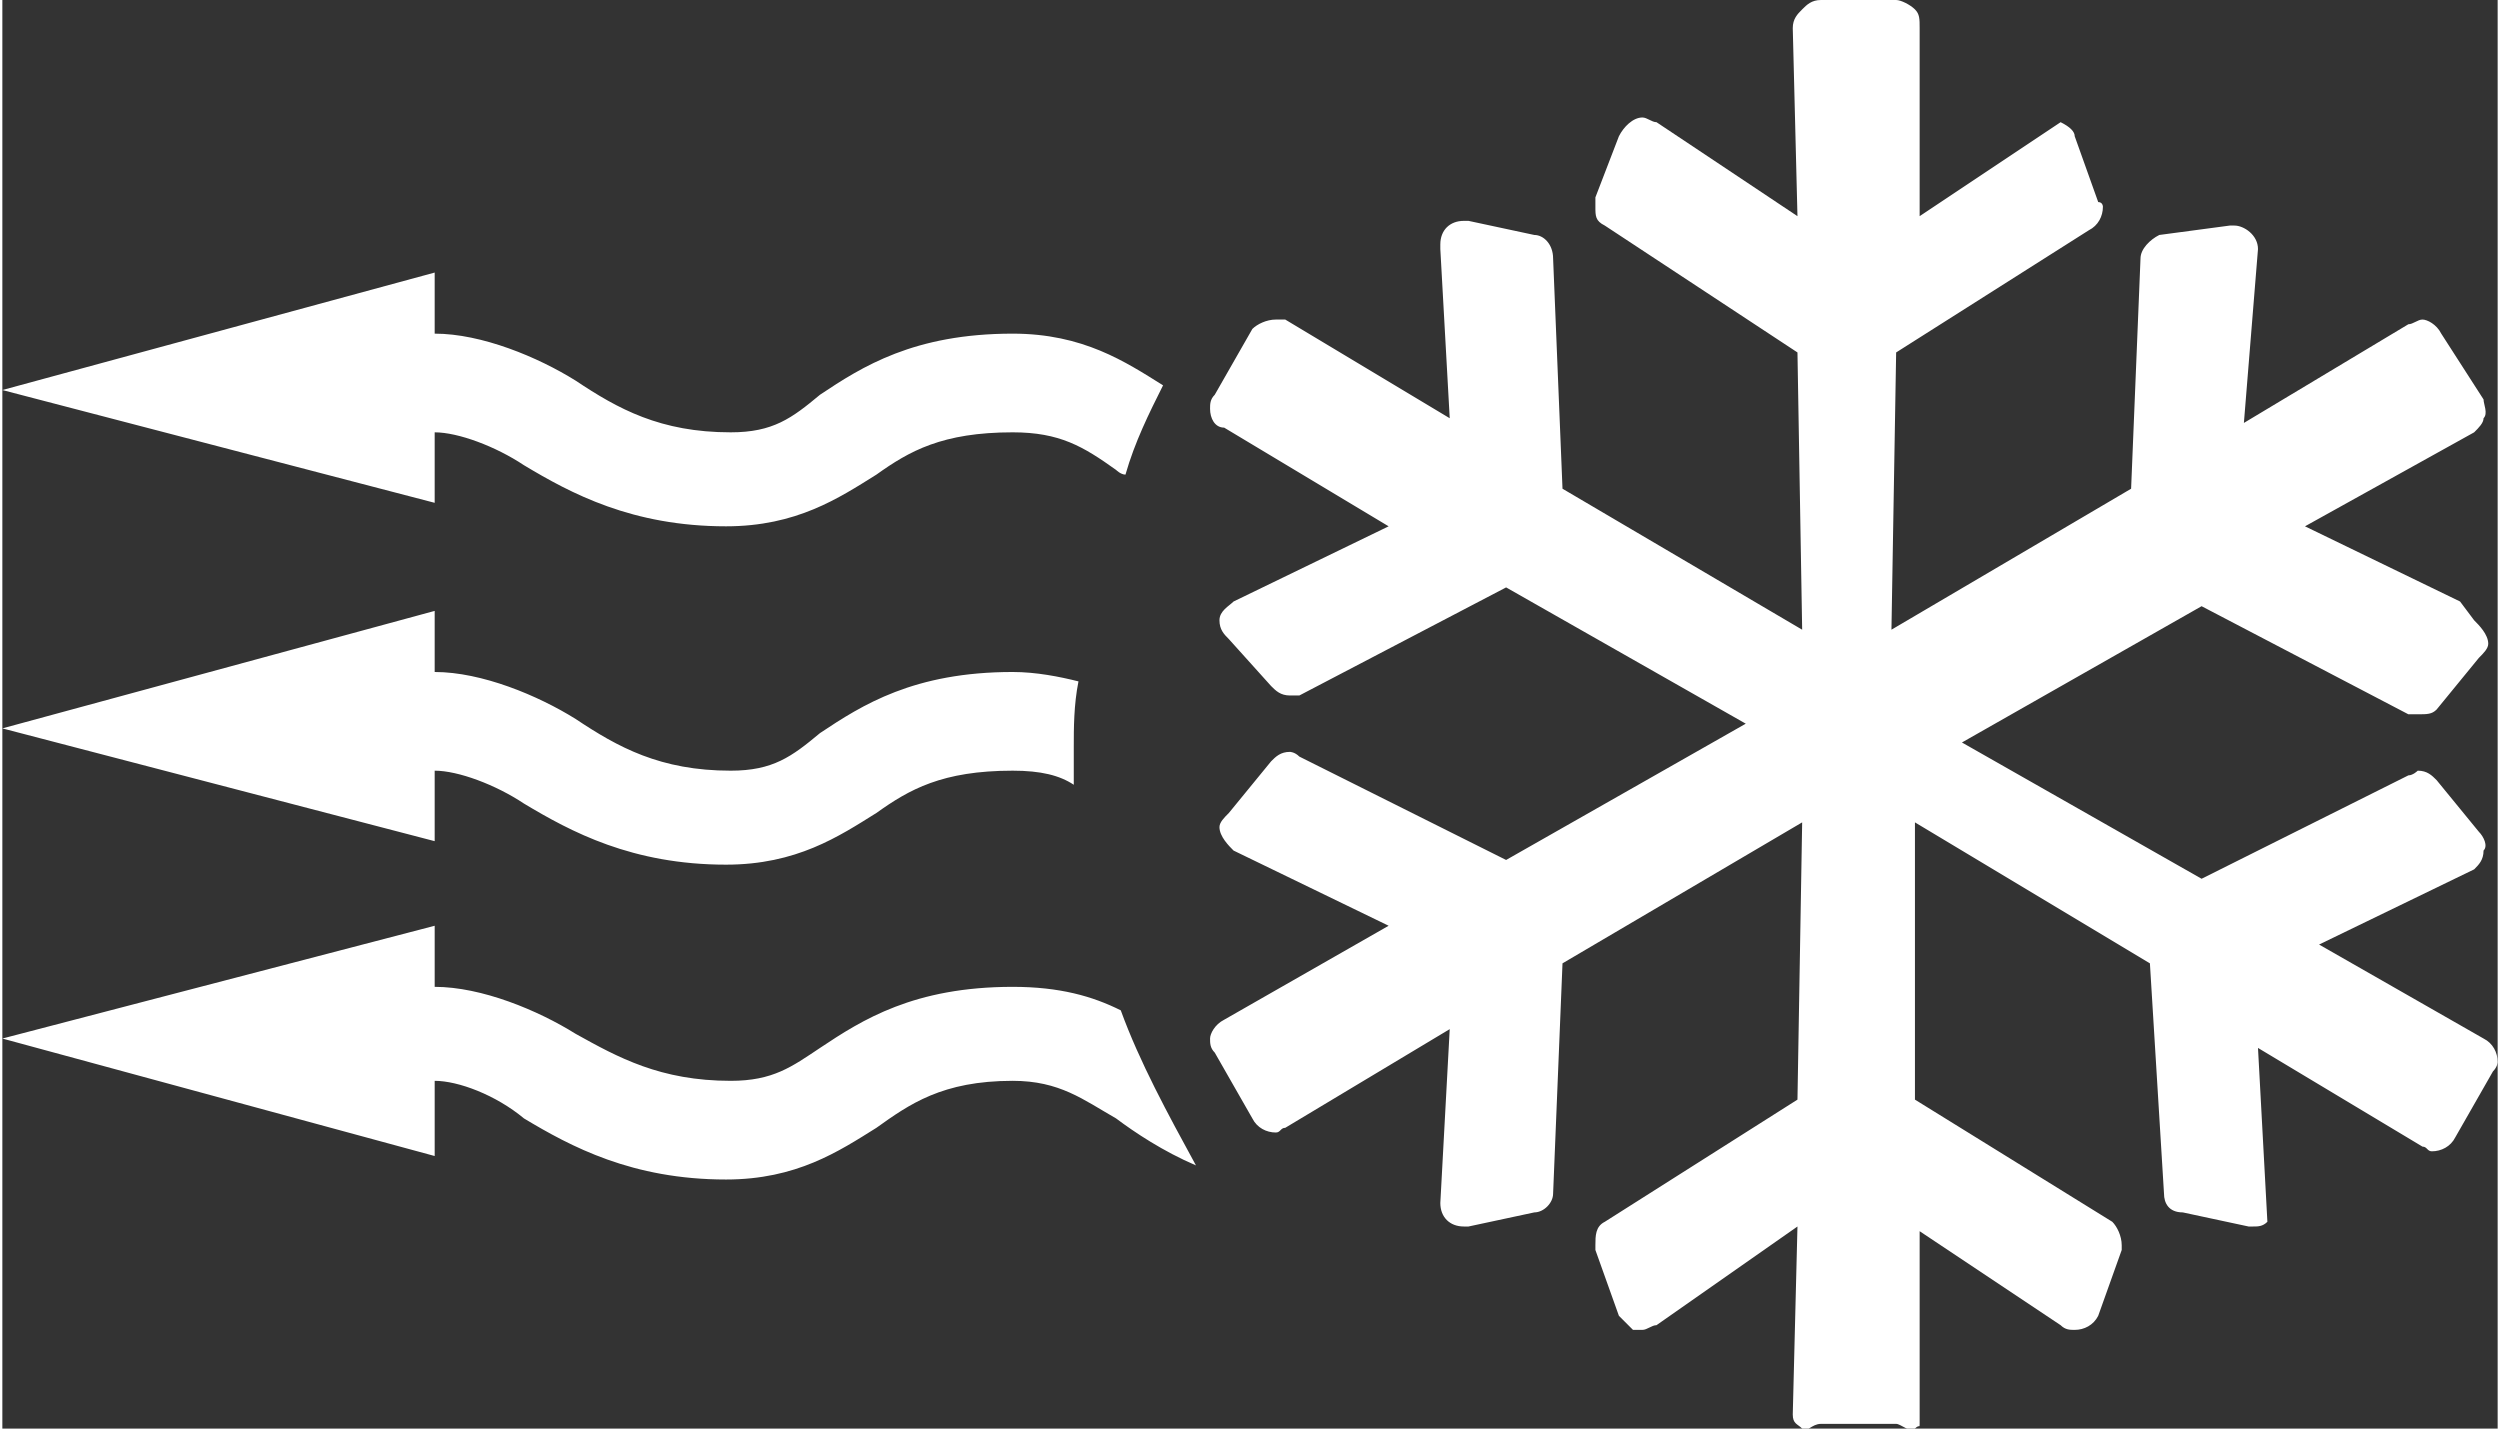 <?xml version="1.0" encoding="UTF-8"?>
<!DOCTYPE svg PUBLIC "-//W3C//DTD SVG 1.1//EN" "http://www.w3.org/Graphics/SVG/1.1/DTD/svg11.dtd">
<!-- Creator: CorelDRAW X7 -->
<svg xmlns="http://www.w3.org/2000/svg" xml:space="preserve" width="0.539in" height="0.308in" version="1.1" style="shape-rendering:geometricPrecision; text-rendering:geometricPrecision; image-rendering:optimizeQuality; fill-rule:evenodd; clip-rule:evenodd"
viewBox="0 0 531 304"
 xmlns:xlink="http://www.w3.org/1999/xlink">
 <rect x="0" y="0" width="531" height="304" fill="#333333" stroke="none"/>
 <defs>
  <style type="text/css">
   <![CDATA[
    .fil0 {fill:white}
   ]]>
  </style>
 </defs>
 <g id="Layer_x0020_1">
  <path class="fil0" d="M92 58l0 13c10,0 22,5 30,10 9,6 18,11 33,11 9,0 13,-3 19,-8 9,-6 20,-13 41,-13 15,0 24,6 32,11 -3,6 -6,12 -8,19 -1,0 -2,-1 -2,-1 -7,-5 -12,-8 -22,-8 -15,0 -22,4 -29,9 -8,5 -17,11 -32,11 -20,0 -33,-7 -43,-13 -6,-4 -14,-7 -19,-7l0 15 -92 -24 92 -25zm0 72l0 13c10,0 22,5 30,10 9,6 18,11 33,11 9,0 13,-3 19,-8 9,-6 20,-13 41,-13 5,0 10,1 14,2 -1,5 -1,10 -1,14 0,3 0,5 0,8 -3,-2 -7,-3 -13,-3 -15,0 -22,4 -29,9 -8,5 -17,11 -32,11 -20,0 -33,-7 -43,-13 -6,-4 -14,-7 -19,-7l0 15 -92 -24 92 -25zm145 108c-7,-4 -12,-8 -22,-8 -15,0 -22,5 -29,10 -8,5 -17,11 -32,11 -20,0 -33,-7 -43,-13 -6,-5 -14,-8 -19,-8l0 16 -92 -25 92 -24 0 13c10,0 22,5 30,10 9,5 18,10 33,10 9,0 13,-3 19,-7 9,-6 20,-13 41,-13 10,0 17,2 23,5 4,11 10,22 16,33 -7,-3 -13,-7 -17,-10l0 0zm289 -106c1,1 3,3 3,5 0,1 -1,2 -2,3l-9 11c-1,1 -2,1 -4,1 0,0 -1,0 -2,0l-44 -23 -51 29 51 29 44 -22c1,0 2,-1 2,-1 2,0 3,1 4,2l9 11c1,1 2,3 1,4 0,2 -1,3 -2,4l-33 16 35 20c2,1 3,3 3,5 0,0 0,1 -1,2l-8 14c-1,2 -3,3 -5,3 -1,0 -1,-1 -2,-1l-35 -21 2 37c-1,1 -2,1 -3,1 0,0 -1,0 -1,0l-14 -3c-3,0 -4,-2 -4,-4l-3 -49 -50 -30 0 59 42 26c1,1 2,3 2,5 0,0 0,1 0,1l-5 14c-1,2 -3,3 -5,3 -1,0 -2,0 -3,-1l-30 -20 0 41c0,1 0,0 -1,1 -1,1 -3,-1 -4,-1l-16 0c-2,0 -3,2 -4,1 -1,-1 -2,-1 -2,-3l1 -40 -30 21c-1,0 -2,1 -3,1 -1,0 -1,0 -2,0 -1,-1 -2,-2 -3,-3l-5 -14c0,0 0,-1 0,-1 0,-2 0,-4 2,-5l41 -26 1 -59 -51 30 -2 49c0,2 -2,4 -4,4l-14 3c-1,0 -1,0 -1,0 -3,0 -5,-2 -5,-5 0,0 0,0 0,0l2 -37 -35 21c-1,0 -1,1 -2,1 -2,0 -4,-1 -5,-3l-8 -14c-1,-1 -1,-2 -1,-3 0,-1 1,-3 3,-4l35 -20 -33 -16c-1,-1 -3,-3 -3,-5 0,-1 1,-2 2,-3l9 -11c1,-1 2,-2 4,-2 0,0 1,0 2,1l44 22 51 -29 -51 -29 -44 23c-1,0 -2,0 -2,0 -2,0 -3,-1 -4,-2l-9 -10c-1,-1 -2,-2 -2,-4 0,-2 2,-3 3,-4l33 -16 -35 -21c-2,0 -3,-2 -3,-4 0,-1 0,-2 1,-3l8 -14c1,-1 3,-2 5,-2 1,0 1,0 2,0l35 21 -2 -36c0,0 0,-1 0,-1 0,-3 2,-5 5,-5 0,0 0,0 1,0l14 3c2,0 4,2 4,5l2 49 51 30 -1 -59 -41 -27c-2,-1 -2,-2 -2,-4 0,-1 0,-1 0,-2l5 -13c1,-2 3,-4 5,-4 0,0 0,0 0,0 1,0 2,1 3,1l30 20 -1 -40c0,-2 1,-3 2,-4 1,-1 2,-2 4,-2l16 0c1,0 3,1 4,2 1,1 1,2 1,4l0 40 30 -20c2,1 3,2 3,3l5 14c1,0 1,1 1,1 0,2 -1,4 -3,5l-41 26 -1 59 51 -30 2 -49c0,-2 2,-4 4,-5l15 -2c0,0 0,0 1,0 2,0 5,2 5,5 0,0 0,0 0,0l-3 37 35 -21c1,0 2,-1 3,-1 1,0 3,1 4,3l9 14c0,1 1,3 0,4 0,1 -1,2 -2,3l-36 20 33 16 3 4z"/>
 </g>
</svg>
